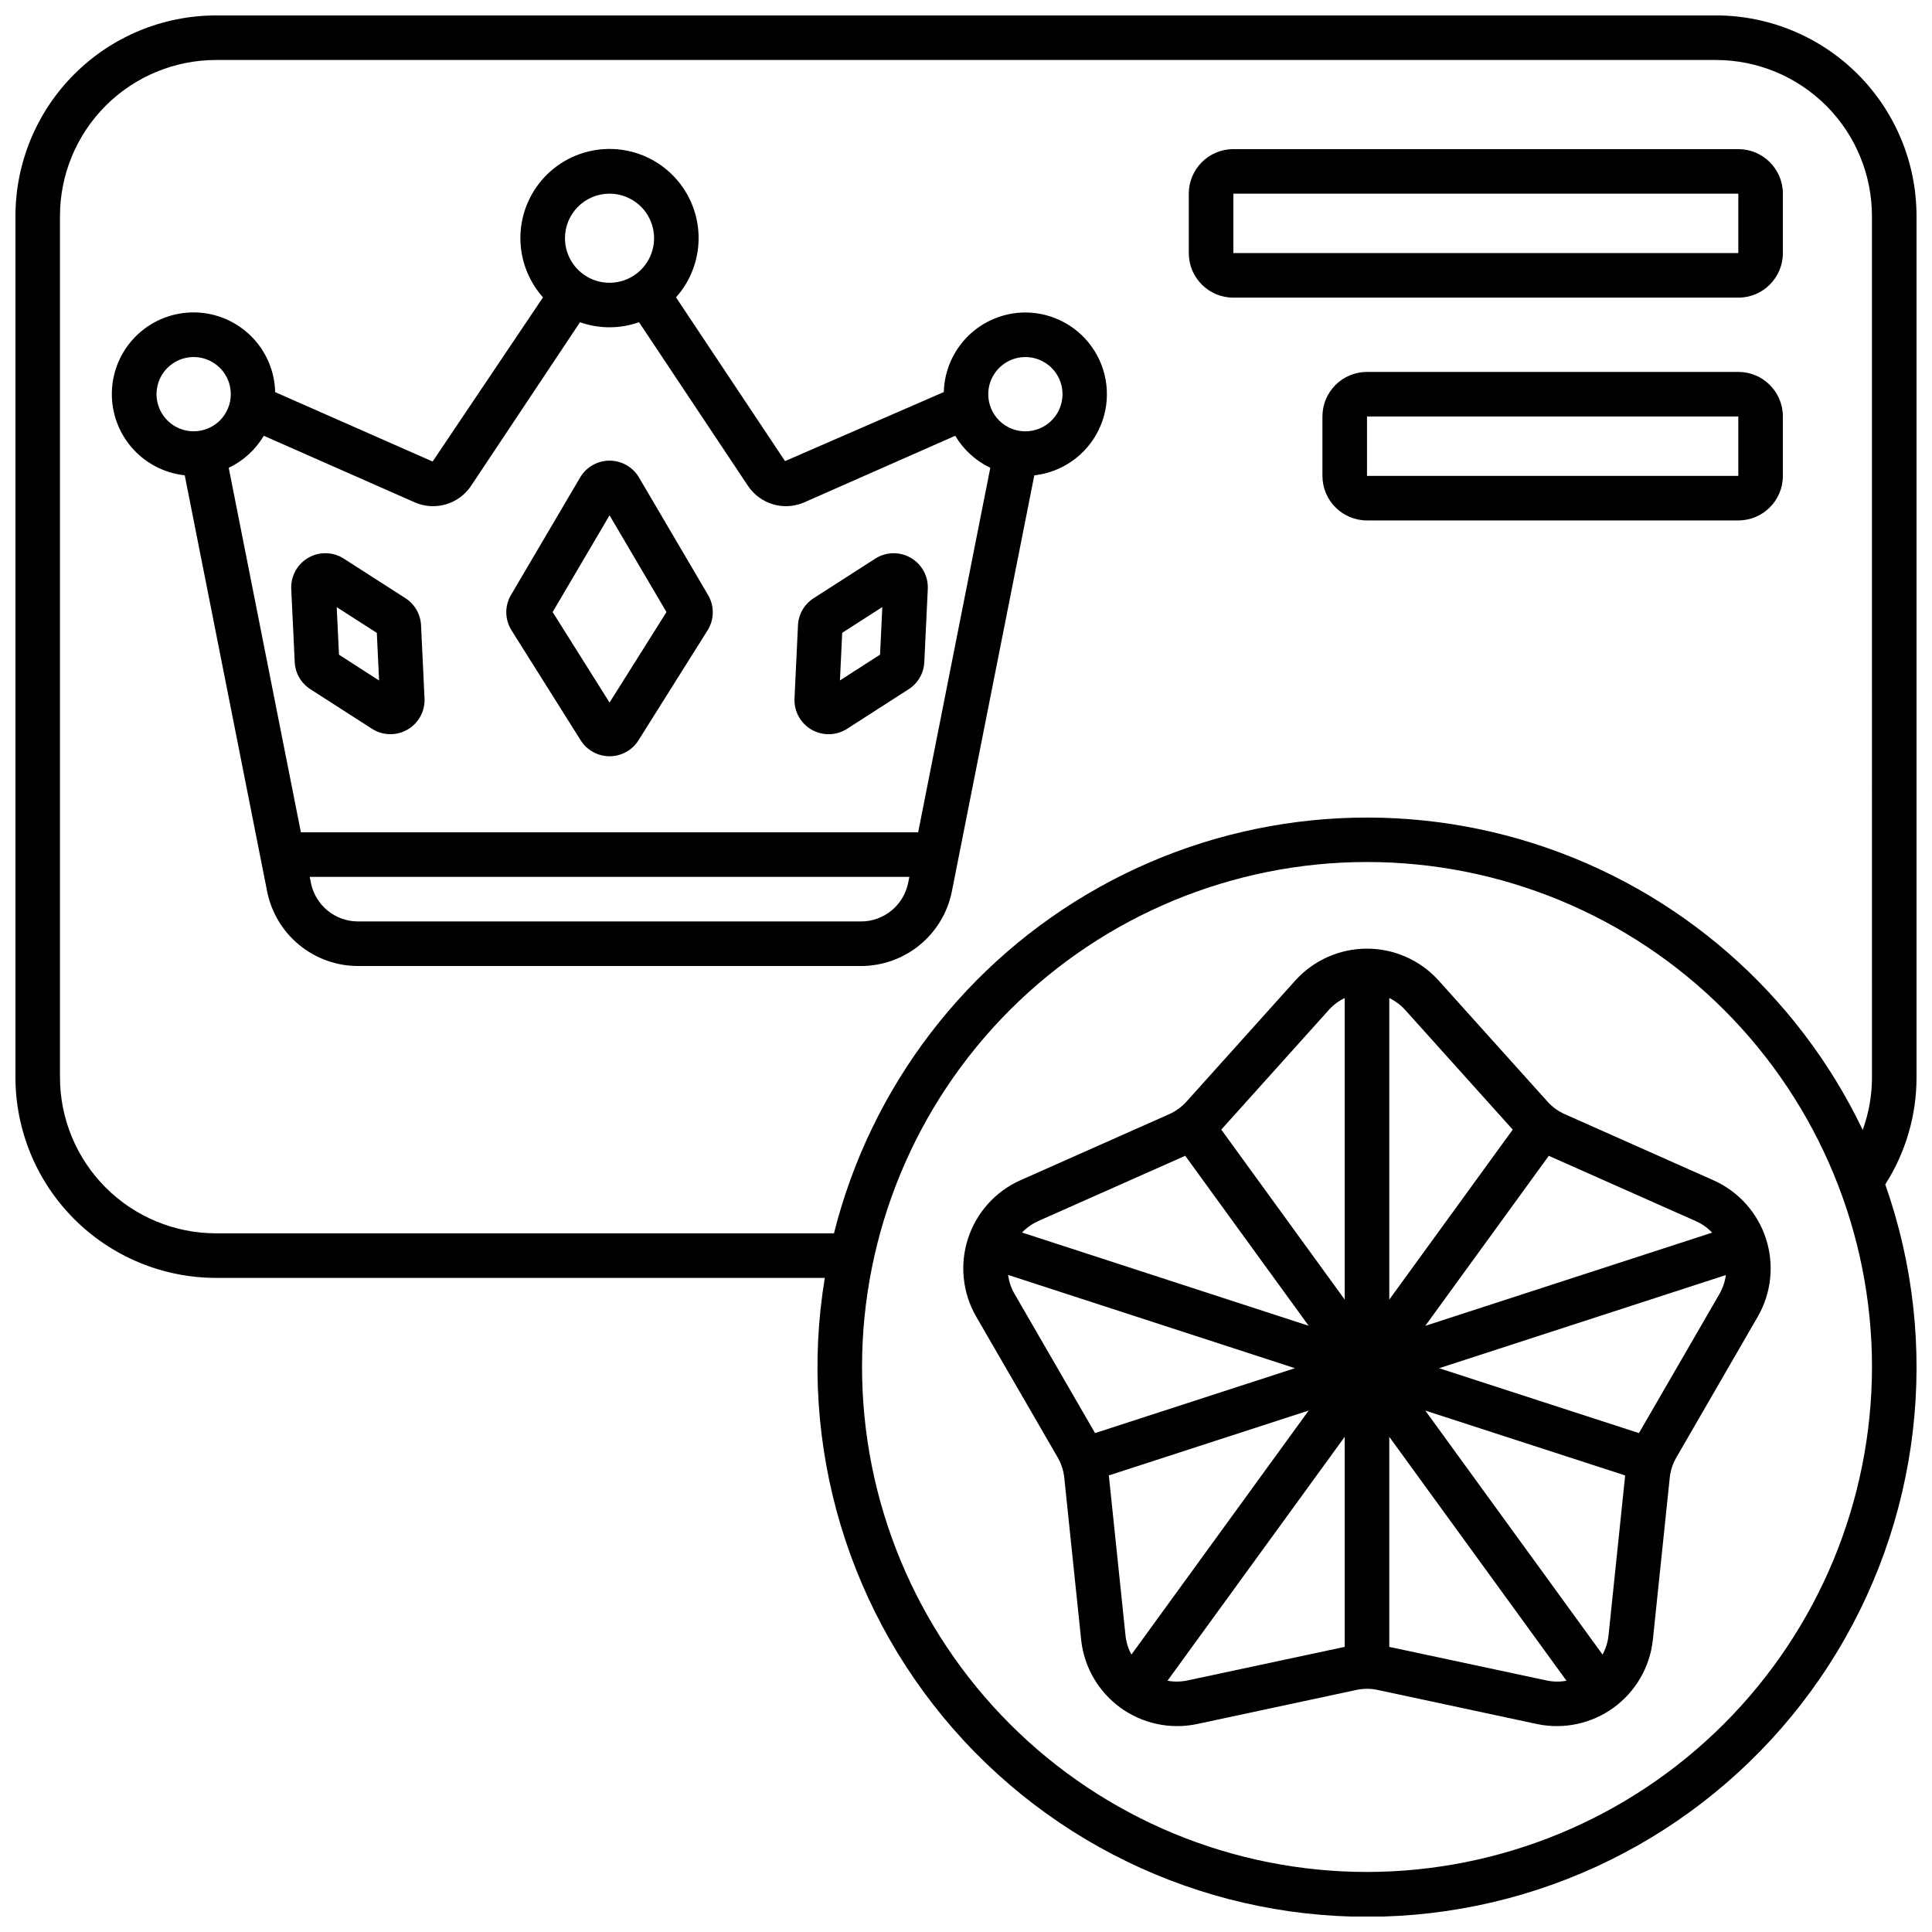 <?xml version="1.0" encoding="UTF-8"?>
<!-- Uploaded to: ICON Repo, www.svgrepo.com, Generator: ICON Repo Mixer Tools -->
<svg width="800px" height="800px" version="1.1" viewBox="144 144 512 512" xmlns="http://www.w3.org/2000/svg">
 <defs>
  <clipPath id="a">
   <path d="m148.09 148.09h503.81v503.81h-503.81z"/>
  </clipPath>
 </defs>
 <g clip-path="url(#a)">
  <path d="m598.77 148.09h-397.54c-14.09 0.016-27.594 5.617-37.555 15.582-9.965 9.961-15.566 23.465-15.582 37.555v228.29c0.016 14.086 5.617 27.594 15.582 37.555 9.961 9.961 23.465 15.566 37.555 15.582h161.35c-7.32 44.406 6.305 89.699 36.902 122.7 30.602 33 74.742 50 119.57 46.051 44.832-3.949 85.32-28.406 109.68-66.25 24.359-37.844 29.852-84.824 14.879-127.27 5.418-8.473 8.297-18.32 8.289-28.375v-228.29c-0.016-14.09-5.617-27.594-15.578-37.555-9.965-9.965-23.469-15.566-37.559-15.582zm-92.496 492c-35.492 0-69.531-14.098-94.625-39.195-25.098-25.098-39.199-59.137-39.199-94.629 0-35.492 14.102-69.531 39.199-94.625 25.094-25.098 59.133-39.199 94.625-39.199 35.492 0 69.531 14.102 94.629 39.199 25.098 25.094 39.195 59.133 39.195 94.625-0.039 35.48-14.148 69.496-39.238 94.586-25.09 25.09-59.105 39.199-94.586 39.238zm133.82-210.58v0.004c-0.004 4.75-0.836 9.461-2.457 13.926-17.352-36.258-48.91-63.734-87.215-75.922-38.301-12.188-79.938-8-115.05 11.566-35.113 19.566-60.574 52.773-70.359 91.758h-163.79c-10.957-0.012-21.461-4.371-29.211-12.121-7.746-7.746-12.105-18.25-12.117-29.207v-228.29c0.012-10.957 4.371-21.461 12.117-29.211 7.75-7.746 18.254-12.105 29.211-12.117h397.54-0.004c10.957 0.012 21.465 4.371 29.211 12.117 7.746 7.75 12.105 18.254 12.117 29.211z"/>
 </g>
 <path d="m313.3 270.47c-1.637-2.727-4.582-4.394-7.762-4.394-3.18 0-6.125 1.668-7.762 4.394l-18.363 31.211c-1.707 2.902-1.652 6.516 0.145 9.363l18.363 29.199c1.664 2.598 4.539 4.172 7.625 4.172 3.086 0 5.961-1.574 7.625-4.172l18.344-29.199c1.789-2.844 1.844-6.453 0.133-9.352zm-7.762 59.715-15.082-23.984 15.082-25.641 15.082 25.641z"/>
 <path d="m251.46 302.54-16.422-10.547c-2.84-1.785-6.434-1.852-9.34-0.172-2.902 1.676-4.644 4.824-4.519 8.176l0.93 19.488c0.141 2.91 1.676 5.57 4.125 7.148l16.41 10.543c2.84 1.789 6.438 1.855 9.344 0.18 2.91-1.68 4.648-4.828 4.523-8.18l-0.926-19.48c-0.137-2.914-1.672-5.578-4.125-7.156zm-17.625 14.957-0.602-12.594 10.629 6.824 0.598 12.617z"/>
 <path d="m376.02 292-16.422 10.547c-2.449 1.578-3.988 4.242-4.125 7.156l-0.926 19.48h0.004c-0.129 3.352 1.613 6.5 4.519 8.18 2.906 1.676 6.504 1.609 9.344-0.18l16.41-10.543c2.449-1.578 3.988-4.238 4.125-7.148l0.93-19.488c0.125-3.352-1.613-6.5-4.519-8.176-2.902-1.68-6.496-1.613-9.34 0.172zm1.203 25.488-10.629 6.828 0.598-12.617 10.629-6.824z"/>
 <path d="m415.74 226.81c-5.641 0.008-11.055 2.215-15.094 6.152-4.039 3.938-6.379 9.297-6.527 14.934l-42.074 18.301-28.895-43.391c4.066-4.559 6.207-10.516 5.973-16.617-0.23-6.106-2.82-11.879-7.219-16.117-4.402-4.234-10.273-6.602-16.379-6.602-6.109 0-11.98 2.367-16.379 6.602-4.398 4.238-6.988 10.012-7.223 16.117-0.23 6.102 1.91 12.059 5.977 16.617l-29.25 43.504-41.723-18.391c-0.133-5.574-2.414-10.883-6.363-14.816-3.953-3.938-9.27-6.195-14.848-6.309-5.574-0.109-10.977 1.934-15.082 5.711-4.106 3.773-6.598 8.988-6.953 14.555-0.355 5.562 1.449 11.051 5.043 15.32 3.59 4.266 8.688 6.981 14.234 7.582l21.836 110.27c1.109 5.57 4.113 10.582 8.5 14.184 4.387 3.606 9.883 5.578 15.562 5.586h133.35c5.672-0.012 11.168-1.984 15.551-5.586 4.383-3.602 7.387-8.609 8.496-14.172l21.848-110.27c7.394-0.828 13.852-5.394 17.086-12.098 3.238-6.699 2.809-14.598-1.141-20.906-3.953-6.309-10.863-10.145-18.309-10.16zm-110.21-31.488c4.773 0 9.082 2.879 10.91 7.289 1.824 4.414 0.816 9.492-2.562 12.871-3.375 3.375-8.453 4.387-12.867 2.559s-7.289-6.133-7.289-10.91c0-6.519 5.285-11.809 11.809-11.809zm-110.21 62.977c-3.977 0-7.566-2.394-9.09-6.074-1.523-3.676-0.68-7.91 2.133-10.723 2.816-2.812 7.047-3.656 10.723-2.133 3.68 1.523 6.074 5.109 6.074 9.09 0 2.609-1.035 5.113-2.879 6.961-1.848 1.844-4.348 2.879-6.961 2.879zm189.35 119.66c-1.191 5.941-6.406 10.223-12.465 10.234h-133.35c-6.062-0.012-11.273-4.293-12.461-10.234l-0.316-1.574h158.91zm2.648-13.383h-163.58l-19.125-96.594c3.871-1.852 7.106-4.809 9.297-8.496l39.977 17.633c5.387 2.371 11.695 0.527 14.957-4.375l28.863-43.352c5.059 1.793 10.582 1.793 15.641 0l28.863 43.355c3.262 4.898 9.57 6.742 14.957 4.367l39.973-17.629c2.195 3.684 5.43 6.637 9.297 8.488zm28.418-106.27c-3.981 0-7.566-2.394-9.09-6.074-1.523-3.676-0.684-7.91 2.133-10.723 2.812-2.812 7.047-3.656 10.723-2.133 3.676 1.523 6.074 5.109 6.074 9.09 0 2.609-1.035 5.113-2.883 6.961-1.844 1.844-4.348 2.879-6.957 2.879z"/>
 <path d="m604.67 183.52h-133.82c-6.523 0-11.809 5.285-11.809 11.805v15.746c0 6.519 5.285 11.809 11.809 11.809h133.82c6.519 0 11.809-5.289 11.809-11.809v-15.746c0-6.519-5.289-11.805-11.809-11.805zm-133.82 27.551v-15.746h133.82v15.742z"/>
 <path d="m604.67 242.56h-98.402c-6.519 0-11.809 5.285-11.809 11.809v15.742c0 6.523 5.289 11.809 11.809 11.809h98.402c6.519 0 11.809-5.285 11.809-11.809v-15.742c0-6.523-5.289-11.809-11.809-11.809zm-98.402 27.551v-15.742h98.398v15.742z"/>
 <path d="m558.69 439.27c-1.754-0.777-3.32-1.918-4.602-3.344l-28.926-32.18c-4.848-5.316-11.711-8.344-18.902-8.344-7.195 0-14.055 3.027-18.902 8.344l-28.918 32.18c-1.281 1.426-2.852 2.566-4.602 3.344l-39.531 17.559c-6.551 2.965-11.555 8.555-13.777 15.398-2.223 6.84-1.465 14.301 2.094 20.555l21.672 37.449v0.004c0.957 1.656 1.555 3.5 1.75 5.402l4.484 43.055c0.797 7.148 4.57 13.629 10.387 17.859 5.82 4.227 13.152 5.809 20.199 4.359l42.312-9.055c1.871-0.406 3.809-0.406 5.684 0l42.312 9.055c7.043 1.449 14.375-0.133 20.195-4.359 5.82-4.231 9.594-10.711 10.391-17.859l4.484-43.035v-0.004c0.195-1.906 0.793-3.746 1.754-5.402l21.648-37.449v-0.004c3.559-6.25 4.316-13.715 2.094-20.555-2.223-6.844-7.223-12.434-13.777-15.398zm-139.59 28.34 38.996-17.32 32.715 45.055-75.965-24.715c1.211-1.266 2.656-2.285 4.254-3.004zm15.102 56.172-21.355-36.914h-0.004c-0.883-1.543-1.457-3.242-1.688-5.004l76.012 24.723zm8.074 53.668-4.422-42.449 52.965-17.195-46.977 64.672c-0.844-1.559-1.379-3.266-1.57-5.027zm58.09 2.988-41.723 8.906c-1.727 0.363-3.508 0.387-5.242 0.062l46.965-64.641zm0-92.027-32.715-45.055 28.504-31.715v-0.004c1.184-1.316 2.613-2.387 4.211-3.148zm54.078-38.109 38.996 17.32c1.617 0.719 3.078 1.754 4.293 3.039l-76.016 24.699zm-42.27-41.805c1.598 0.766 3.027 1.836 4.215 3.148l28.5 31.715-32.715 45.051zm41.723 180.85-41.723-8.906v-55.672l46.961 64.645c-1.734 0.32-3.516 0.297-5.238-0.066zm16.375-11.898h-0.004c-0.191 1.766-0.723 3.473-1.574 5.031l-46.973-64.66 52.965 17.184zm29.426-90.574-21.359 36.91-52.961-17.191 75.996-24.691c-0.23 1.75-0.805 3.441-1.684 4.973z"/>
</svg>